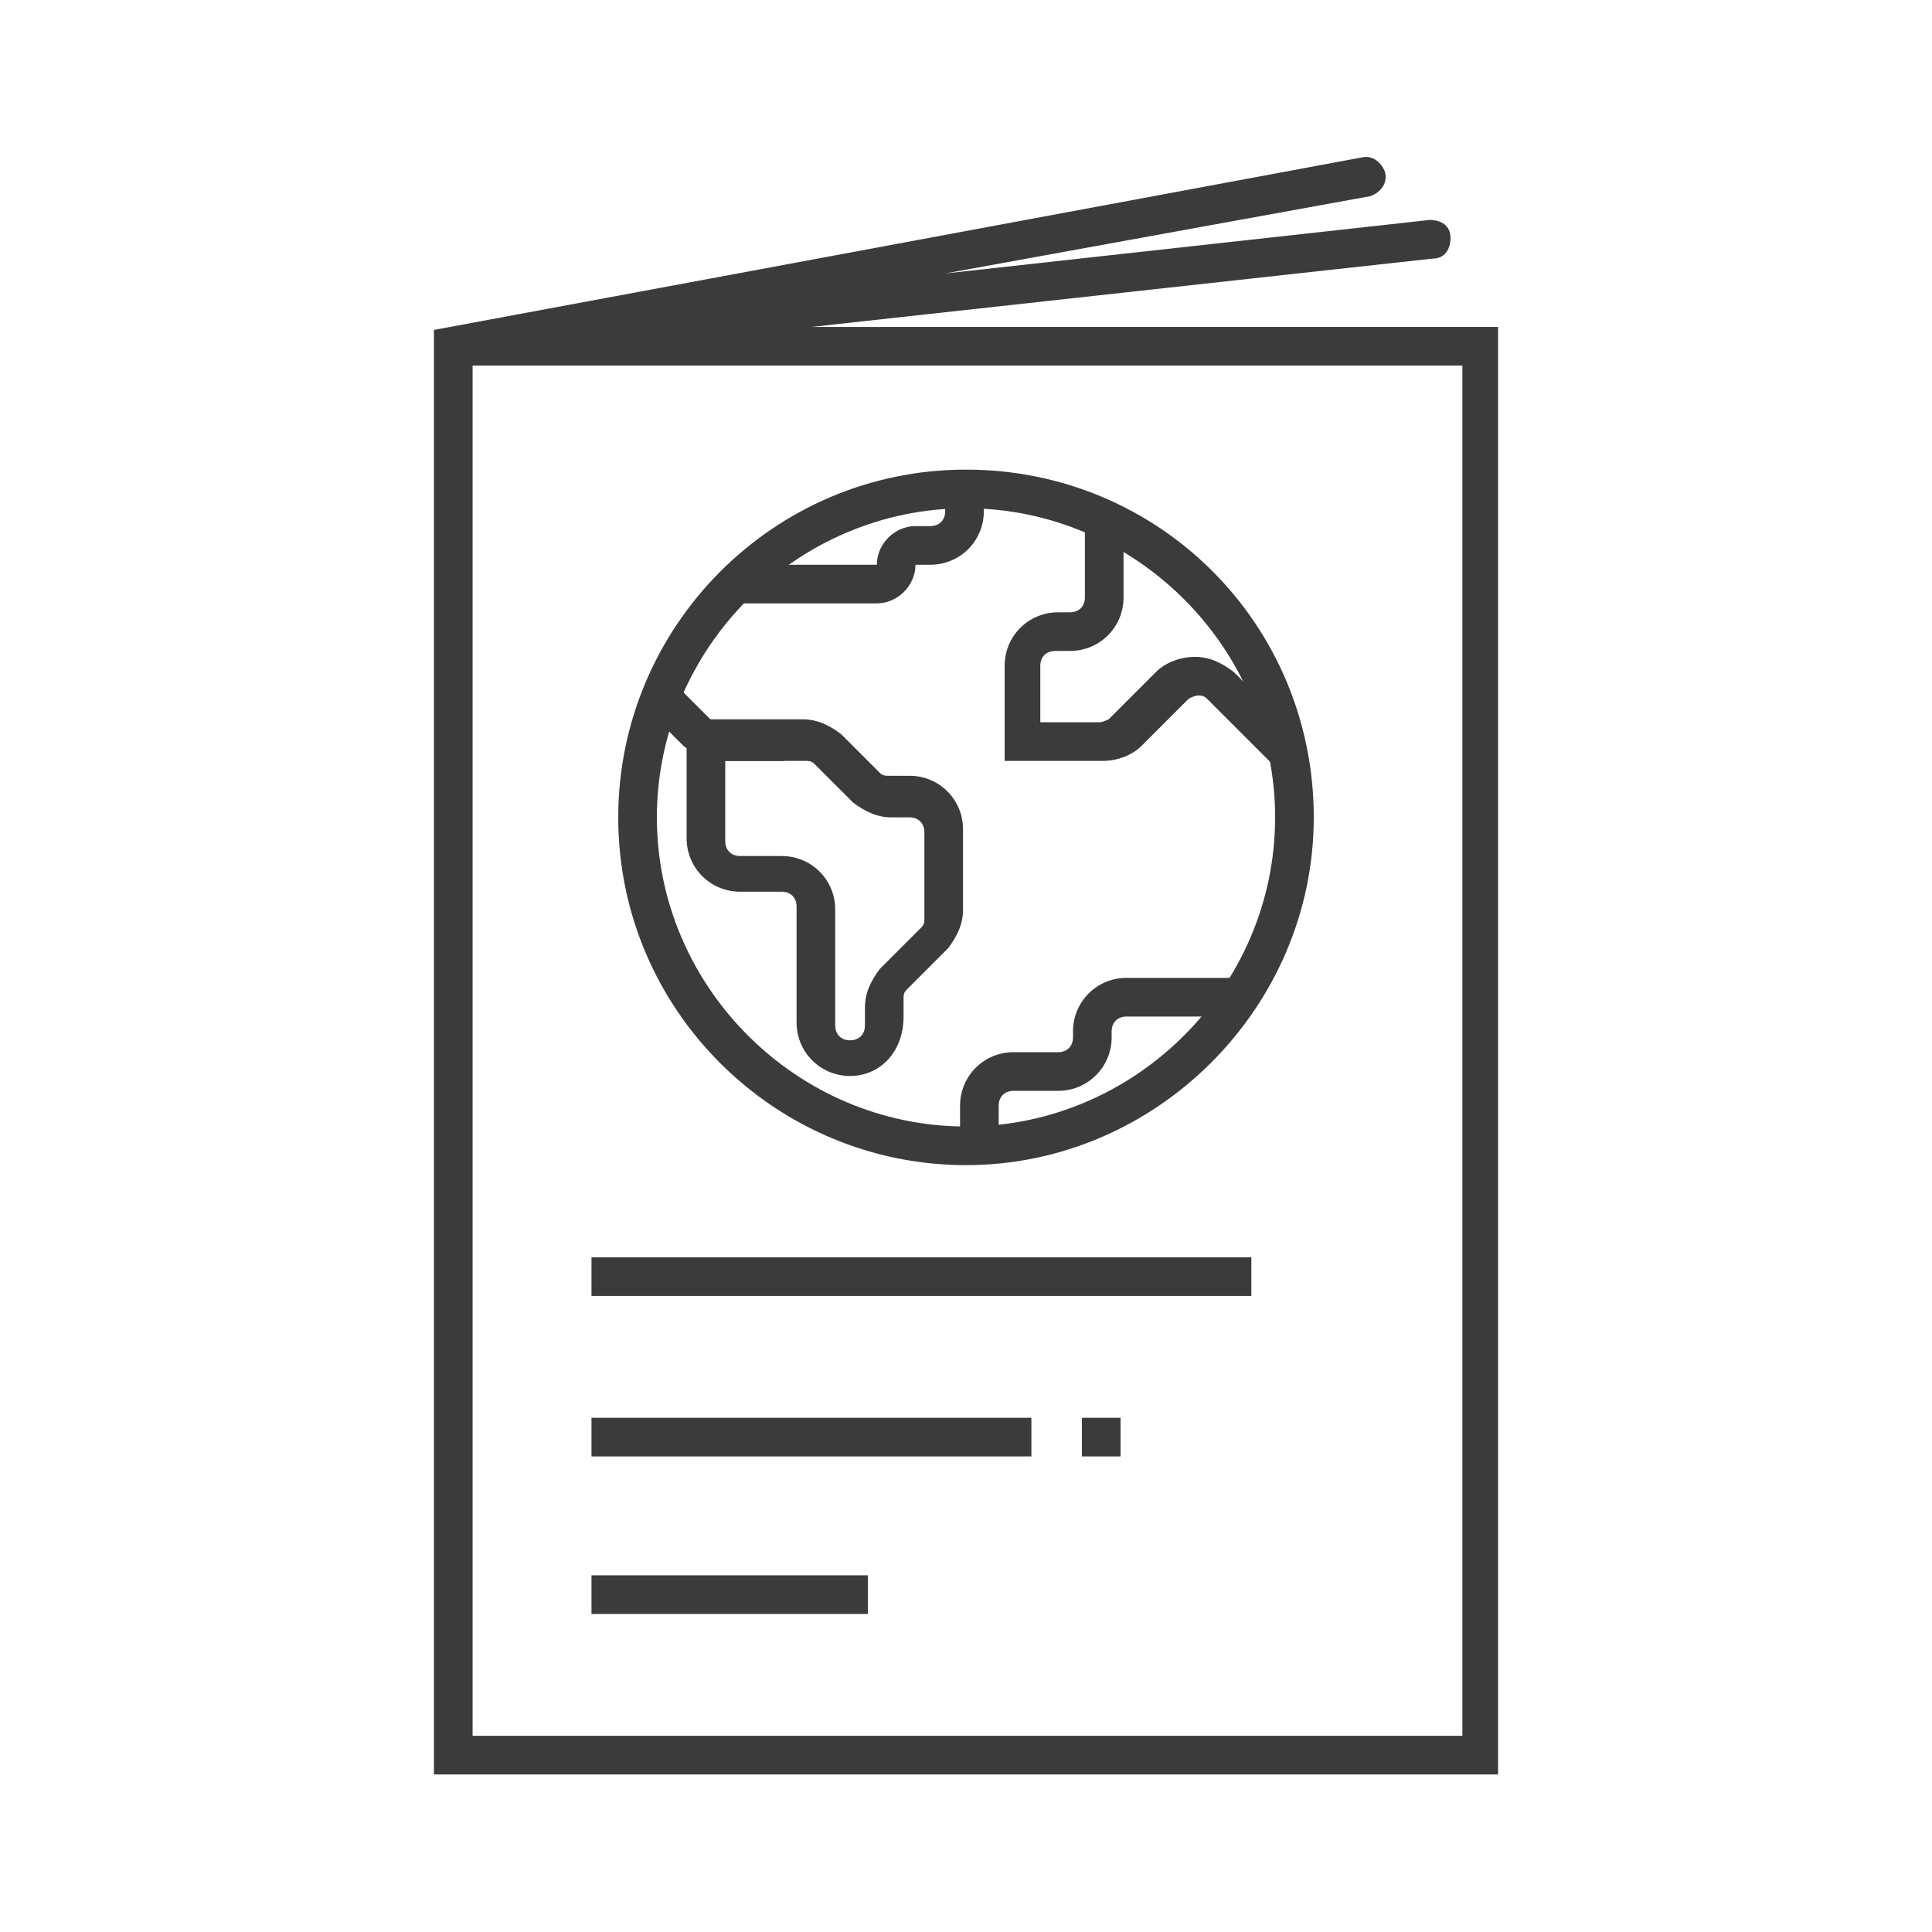<?xml version="1.0" encoding="utf-8"?>
<!-- Generator: Adobe Illustrator 23.0.2, SVG Export Plug-In . SVG Version: 6.00 Build 0)  -->
<svg version="1.1" id="Layer_1" xmlns="http://www.w3.org/2000/svg" xmlns:xlink="http://www.w3.org/1999/xlink" x="0px" y="0px"
	 viewBox="0 0 65 65" style="enable-background:new 0 0 65 65;" xml:space="preserve">
<style type="text/css">
	.st0{fill:#3b3b3b;}
</style>
<g>
	<path class="st0" d="M32.5,39.2c-6.4,0-11.7-5.2-11.7-11.7c0-6.4,5.2-11.7,11.7-11.7s11.7,5.2,11.7,11.7
		C44.2,33.9,38.9,39.2,32.5,39.2z M32.5,17.1c-5.7,0-10.4,4.7-10.4,10.4c0,5.7,4.7,10.4,10.4,10.4s10.4-4.7,10.4-10.4
		C42.9,21.8,38.2,17.1,32.5,17.1z"/>
	<path class="st0" d="M28.6,36.2c-1,0-1.8-0.8-1.8-1.8v-3.9c0-0.3-0.2-0.5-0.5-0.5h-1.4c-1,0-1.8-0.8-1.8-1.8v-4H27
		c0.5,0,0.9,0.2,1.3,0.5l1.3,1.3c0.1,0.1,0.2,0.1,0.3,0.1h0.7c1,0,1.8,0.8,1.8,1.8v2.7c0,0.5-0.2,0.9-0.5,1.3l-1.4,1.4
		c-0.1,0.1-0.1,0.2-0.1,0.3v0.6C30.4,35.4,29.6,36.2,28.6,36.2z M24.4,25.6v2.7c0,0.3,0.2,0.5,0.5,0.5h1.4c1,0,1.8,0.8,1.8,1.8v3.9
		c0,0.3,0.2,0.5,0.5,0.5c0.3,0,0.5-0.2,0.5-0.5v-0.6c0-0.5,0.2-0.9,0.5-1.3l1.4-1.4c0.1-0.1,0.1-0.2,0.1-0.3V28
		c0-0.3-0.2-0.5-0.5-0.5H30c-0.5,0-0.9-0.2-1.3-0.5l-1.3-1.3c-0.1-0.1-0.2-0.1-0.3-0.1H24.4z"/>
	<path class="st0" d="M33.6,38.3h-1.3v-1.1c0-1,0.8-1.8,1.8-1.8h1.5c0.3,0,0.5-0.2,0.5-0.5v-0.2c0-1,0.8-1.8,1.8-1.8h3.8v1.3h-3.8
		c-0.3,0-0.5,0.2-0.5,0.5v0.2c0,1-0.8,1.8-1.8,1.8h-1.5c-0.3,0-0.5,0.2-0.5,0.5V38.3z"/>
	<path class="st0" d="M42.9,25.8l-2.3-2.3c-0.1-0.1-0.2-0.1-0.3-0.1l0,0c-0.1,0-0.3,0.1-0.3,0.1l-1.6,1.6c-0.3,0.3-0.8,0.5-1.3,0.5
		h-3.3v-3.2c0-1,0.8-1.8,1.8-1.8H36c0.3,0,0.5-0.2,0.5-0.5v-2.6h1.3v2.6c0,1-0.8,1.8-1.8,1.8h-0.5c-0.3,0-0.5,0.2-0.5,0.5v1.9h2
		c0.1,0,0.3-0.1,0.3-0.1l1.6-1.6c0.3-0.3,0.8-0.5,1.3-0.5h0c0.5,0,0.9,0.2,1.3,0.5l2.3,2.3L42.9,25.8z"/>
	<path class="st0" d="M29.5,20.3h-4.7V19h4.7c0-0.7,0.6-1.3,1.3-1.3h0.5c0.3,0,0.5-0.2,0.5-0.5v-0.7h1.3v0.7c0,1-0.8,1.8-1.8,1.8
		h-0.5C30.8,19.7,30.2,20.3,29.5,20.3z"/>
	<path class="st0" d="M26.4,25.6h-2.1c-0.5,0-0.9-0.2-1.3-0.5l-1.2-1.2l0.9-0.9l1.2,1.2c0.1,0.1,0.2,0.1,0.4,0.1h2.1V25.6z"/>
</g>
<g>
	<path class="st0" d="M50.4,59.7H14.6V11.1l31.2-5.8c0.4-0.1,0.7,0.2,0.8,0.5c0.1,0.4-0.2,0.7-0.5,0.8L31.8,9.2l16.3-1.8
		c0.4,0,0.7,0.2,0.7,0.6c0,0.4-0.2,0.7-0.6,0.7L27.3,11h23.1V59.7z M15.9,58.4h33.3V12.3H15.9V58.4z"/>
	<rect x="19.9" y="42.3" class="st0" width="22.2" height="1.3"/>
	<rect x="19.9" y="47.7" class="st0" width="14.8" height="1.3"/>
	<rect x="19.9" y="53" class="st0" width="9.3" height="1.3"/>
	<rect x="36.4" y="47.7" class="st0" width="1.3" height="1.3"/>
</g>
</svg>
